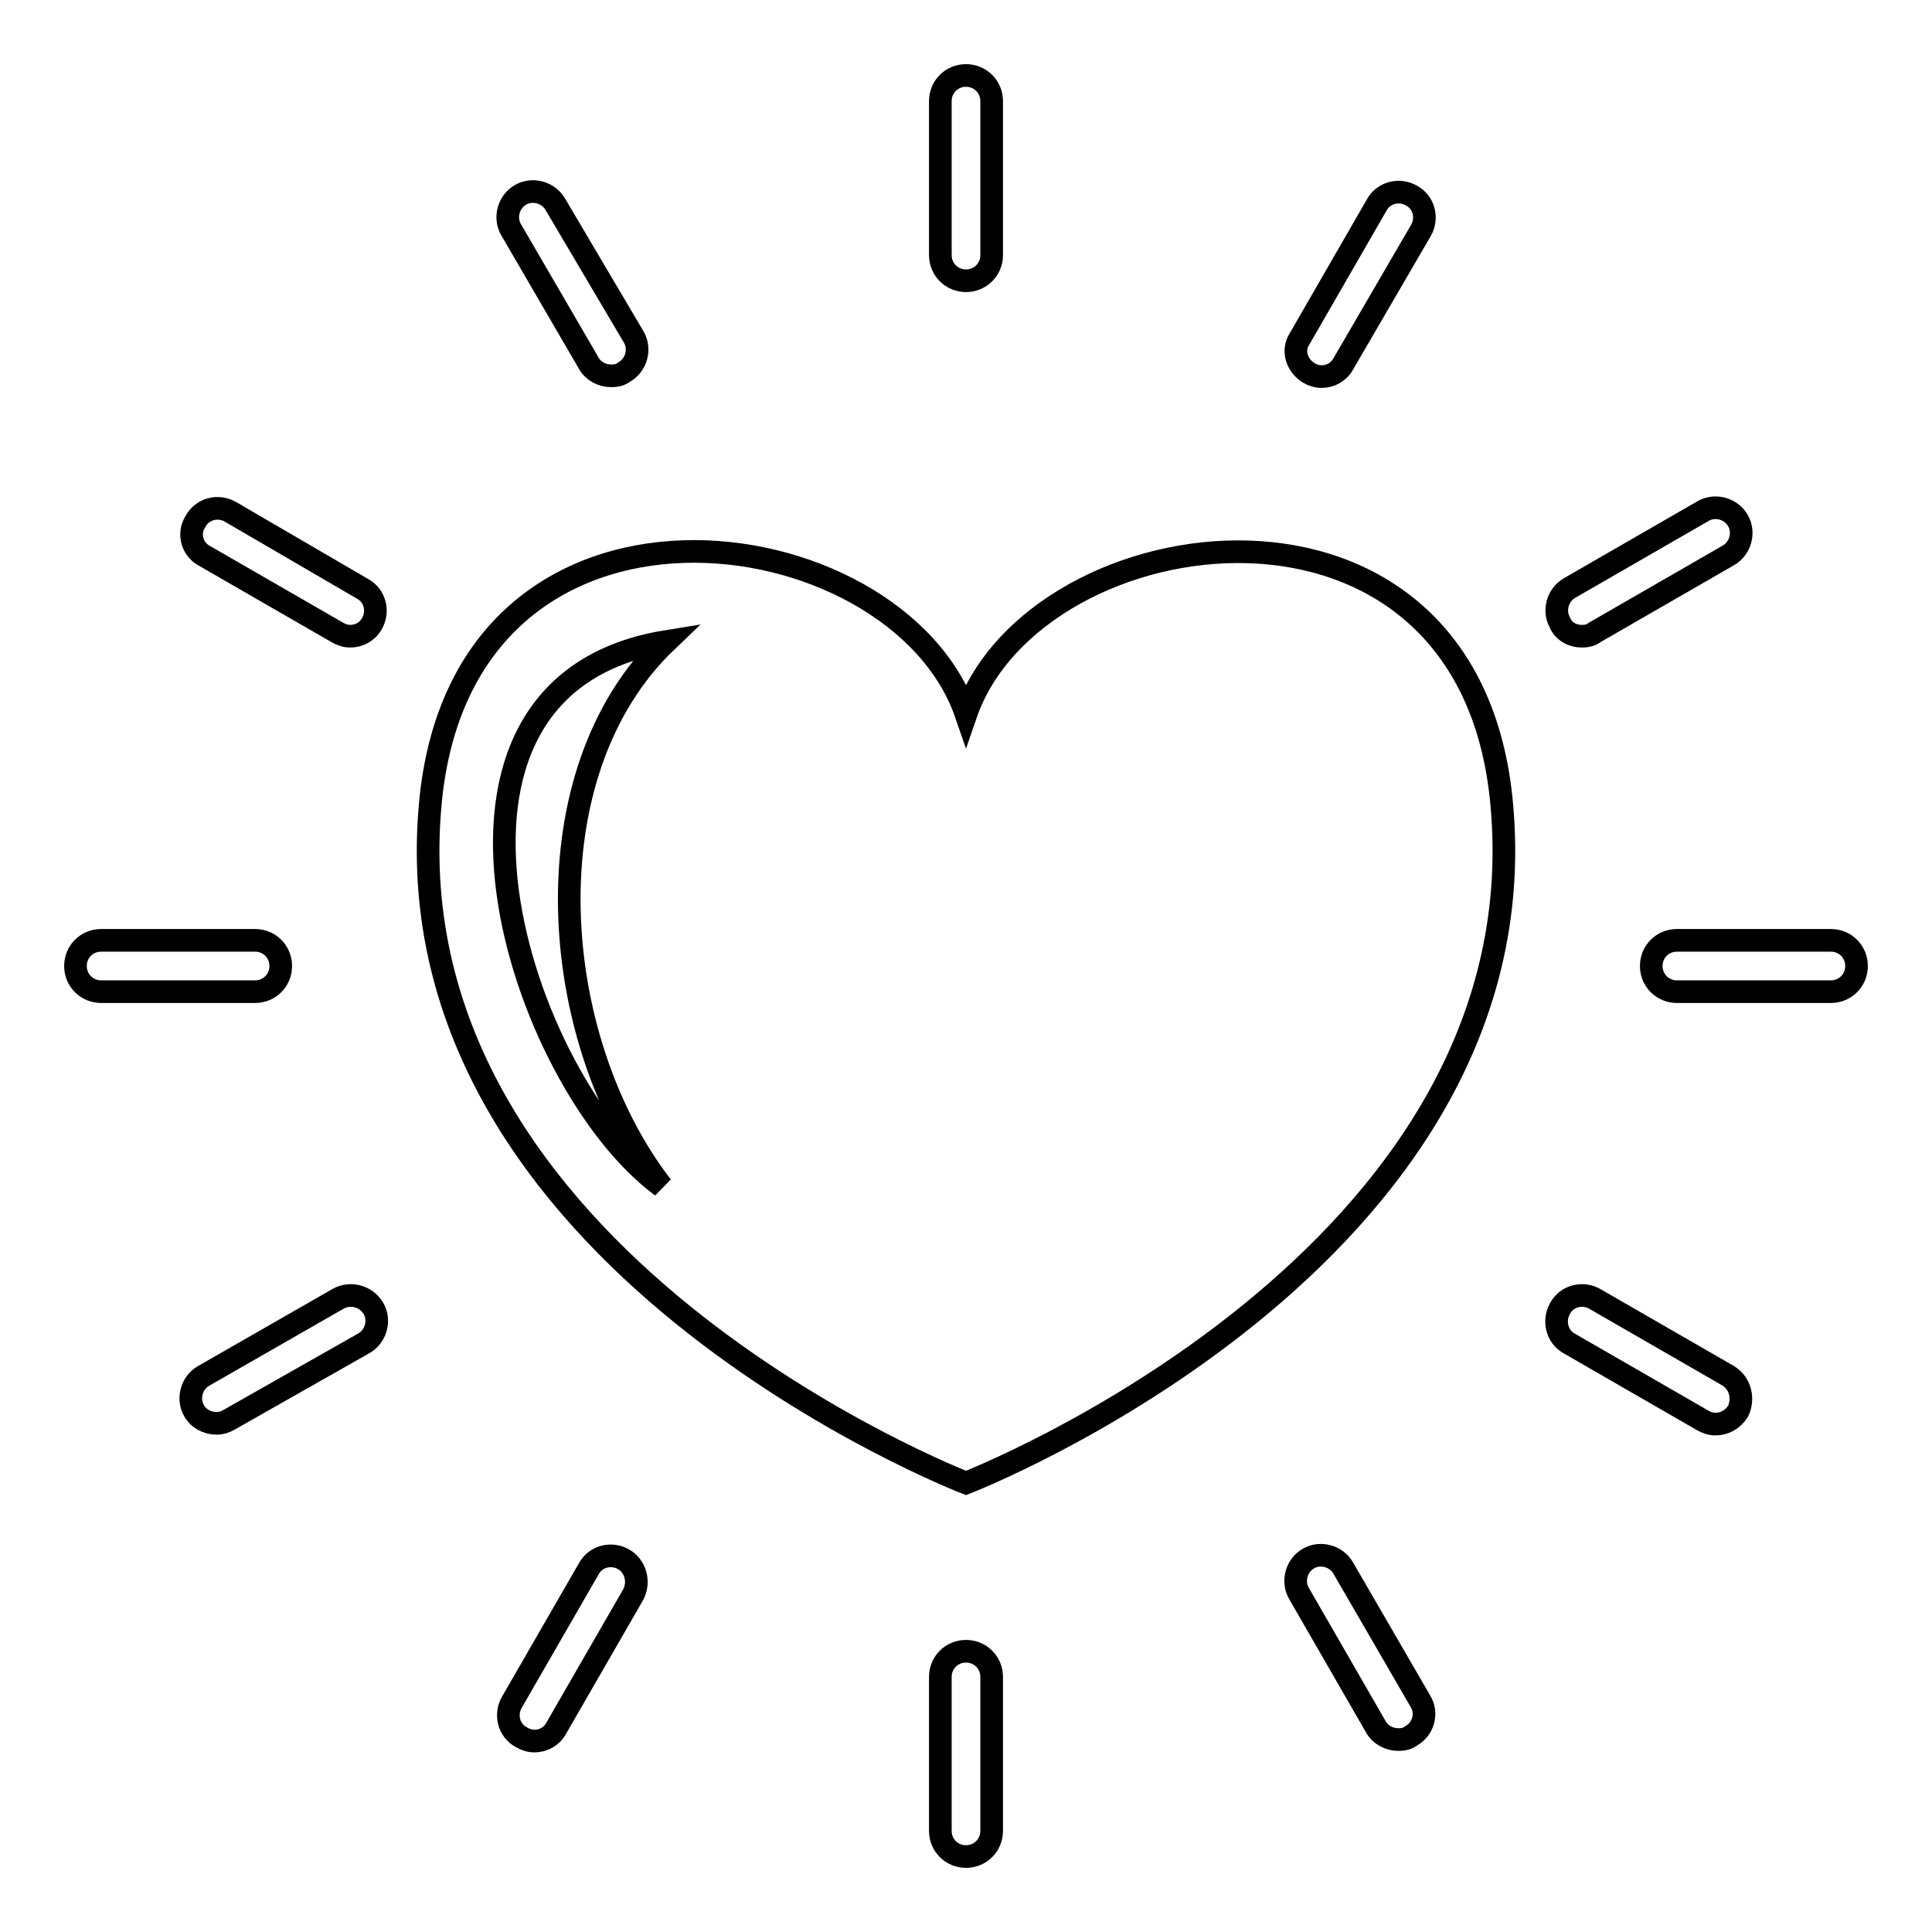 <?xml version="1.0" encoding="utf-8"?>
<!-- Svg Vector Icons : http://www.onlinewebfonts.com/icon -->
<!DOCTYPE svg PUBLIC "-//W3C//DTD SVG 1.1//EN" "http://www.w3.org/Graphics/SVG/1.1/DTD/svg11.dtd">
<svg version="1.1" xmlns="http://www.w3.org/2000/svg" xmlns:xlink="http://www.w3.org/1999/xlink" x="0px" y="0px" viewBox="0 0 256 256" enable-background="new 0 0 256 256" xml:space="preserve">
<g><g><g><g><path stroke-width="3" fill-opacity="0" stroke="#000000"  d="M128,94.6c-9.2-26.7-66.9-34.7-71,12.1c-5.4,60.3,71,89.8,71,89.8s76.4-29.6,71-89.8C194.9,59.9,137.2,68,128,94.6z M87.7,157.2C68.9,143.4,51.8,90.9,88.3,85C70,102.5,72.5,137.5,87.7,157.2z"/><path stroke-width="3" fill-opacity="0" stroke="#000000"  d="M128,37.2c1.9,0,3.4-1.5,3.4-3.4V13.4c0-1.9-1.5-3.4-3.4-3.4s-3.4,1.5-3.4,3.4v20.4C124.6,35.7,126.1,37.2,128,37.2z"/><path stroke-width="3" fill-opacity="0" stroke="#000000"  d="M128,218.8c-1.9,0-3.4,1.5-3.4,3.4v20.4c0,1.9,1.5,3.4,3.4,3.4s3.4-1.5,3.4-3.4v-20.4C131.4,220.3,129.9,218.8,128,218.8z"/><path stroke-width="3" fill-opacity="0" stroke="#000000"  d="M78,48.1c0.6,1.1,1.8,1.7,3,1.7c0.6,0,1.2-0.1,1.7-0.5c1.6-0.9,2.2-3,1.3-4.6L73.6,27.1c-0.9-1.6-3-2.2-4.6-1.3c-1.6,0.9-2.2,3-1.3,4.6L78,48.1z"/><path stroke-width="3" fill-opacity="0" stroke="#000000"  d="M178,207.8c-0.9-1.6-3-2.2-4.6-1.3c-1.6,0.9-2.2,3-1.3,4.6l10.2,17.7c0.6,1.1,1.8,1.7,3,1.7c0.6,0,1.2-0.1,1.7-0.5c1.6-0.9,2.2-3,1.2-4.6L178,207.8z"/><path stroke-width="3" fill-opacity="0" stroke="#000000"  d="M27,73.6l17.7,10.2c0.5,0.3,1.1,0.5,1.7,0.5c1.2,0,2.3-0.6,2.9-1.7c0.9-1.6,0.4-3.7-1.3-4.6L30.5,67.8c-1.6-0.9-3.7-0.4-4.6,1.3C24.9,70.6,25.4,72.7,27,73.6z"/><path stroke-width="3" fill-opacity="0" stroke="#000000"  d="M229,182.3l-17.7-10.2c-1.6-0.9-3.7-0.4-4.6,1.3c-0.9,1.6-0.4,3.7,1.2,4.6l17.7,10.2c0.5,0.3,1.1,0.5,1.7,0.5c1.2,0,2.3-0.6,3-1.7C231.1,185.3,230.6,183.3,229,182.3z"/><path stroke-width="3" fill-opacity="0" stroke="#000000"  d="M37.2,128c0-1.9-1.5-3.4-3.4-3.4H13.4c-1.9,0-3.4,1.5-3.4,3.4c0,1.9,1.5,3.4,3.4,3.4h20.4C35.7,131.4,37.2,129.9,37.2,128z"/><path stroke-width="3" fill-opacity="0" stroke="#000000"  d="M242.6,124.6h-20.4c-1.9,0-3.4,1.5-3.4,3.4c0,1.9,1.5,3.4,3.4,3.4h20.4c1.9,0,3.4-1.5,3.4-3.4C246,126.1,244.5,124.6,242.6,124.6z"/><path stroke-width="3" fill-opacity="0" stroke="#000000"  d="M44.8,172.1L27,182.3c-1.6,0.9-2.2,3-1.3,4.6c0.6,1.1,1.8,1.7,3,1.7c0.6,0,1.2-0.2,1.7-0.5L48.2,178c1.6-0.9,2.2-3,1.3-4.6C48.5,171.7,46.4,171.2,44.8,172.1z"/><path stroke-width="3" fill-opacity="0" stroke="#000000"  d="M209.6,84.3c0.6,0,1.2-0.1,1.7-0.5L229,73.6c1.6-0.9,2.2-3,1.3-4.6c-0.9-1.6-3-2.2-4.6-1.3l-17.7,10.2c-1.6,0.9-2.2,3-1.3,4.6C207.2,83.7,208.4,84.3,209.6,84.3z"/><path stroke-width="3" fill-opacity="0" stroke="#000000"  d="M82.6,206.6c-1.6-0.9-3.7-0.4-4.6,1.3l-10.2,17.7c-0.9,1.6-0.4,3.7,1.3,4.6c0.5,0.3,1.1,0.5,1.7,0.5c1.2,0,2.3-0.6,2.9-1.7l10.2-17.7C84.8,209.6,84.2,207.5,82.6,206.6z"/><path stroke-width="3" fill-opacity="0" stroke="#000000"  d="M173.4,49.4c0.5,0.3,1.1,0.5,1.7,0.5c1.2,0,2.3-0.6,2.9-1.7l10.3-17.7c0.9-1.6,0.4-3.7-1.3-4.6c-1.6-0.9-3.7-0.4-4.6,1.3l-10.2,17.7C171.2,46.4,171.8,48.4,173.4,49.4z"/></g></g><g></g><g></g><g></g><g></g><g></g><g></g><g></g><g></g><g></g><g></g><g></g><g></g><g></g><g></g><g></g></g></g>
</svg>